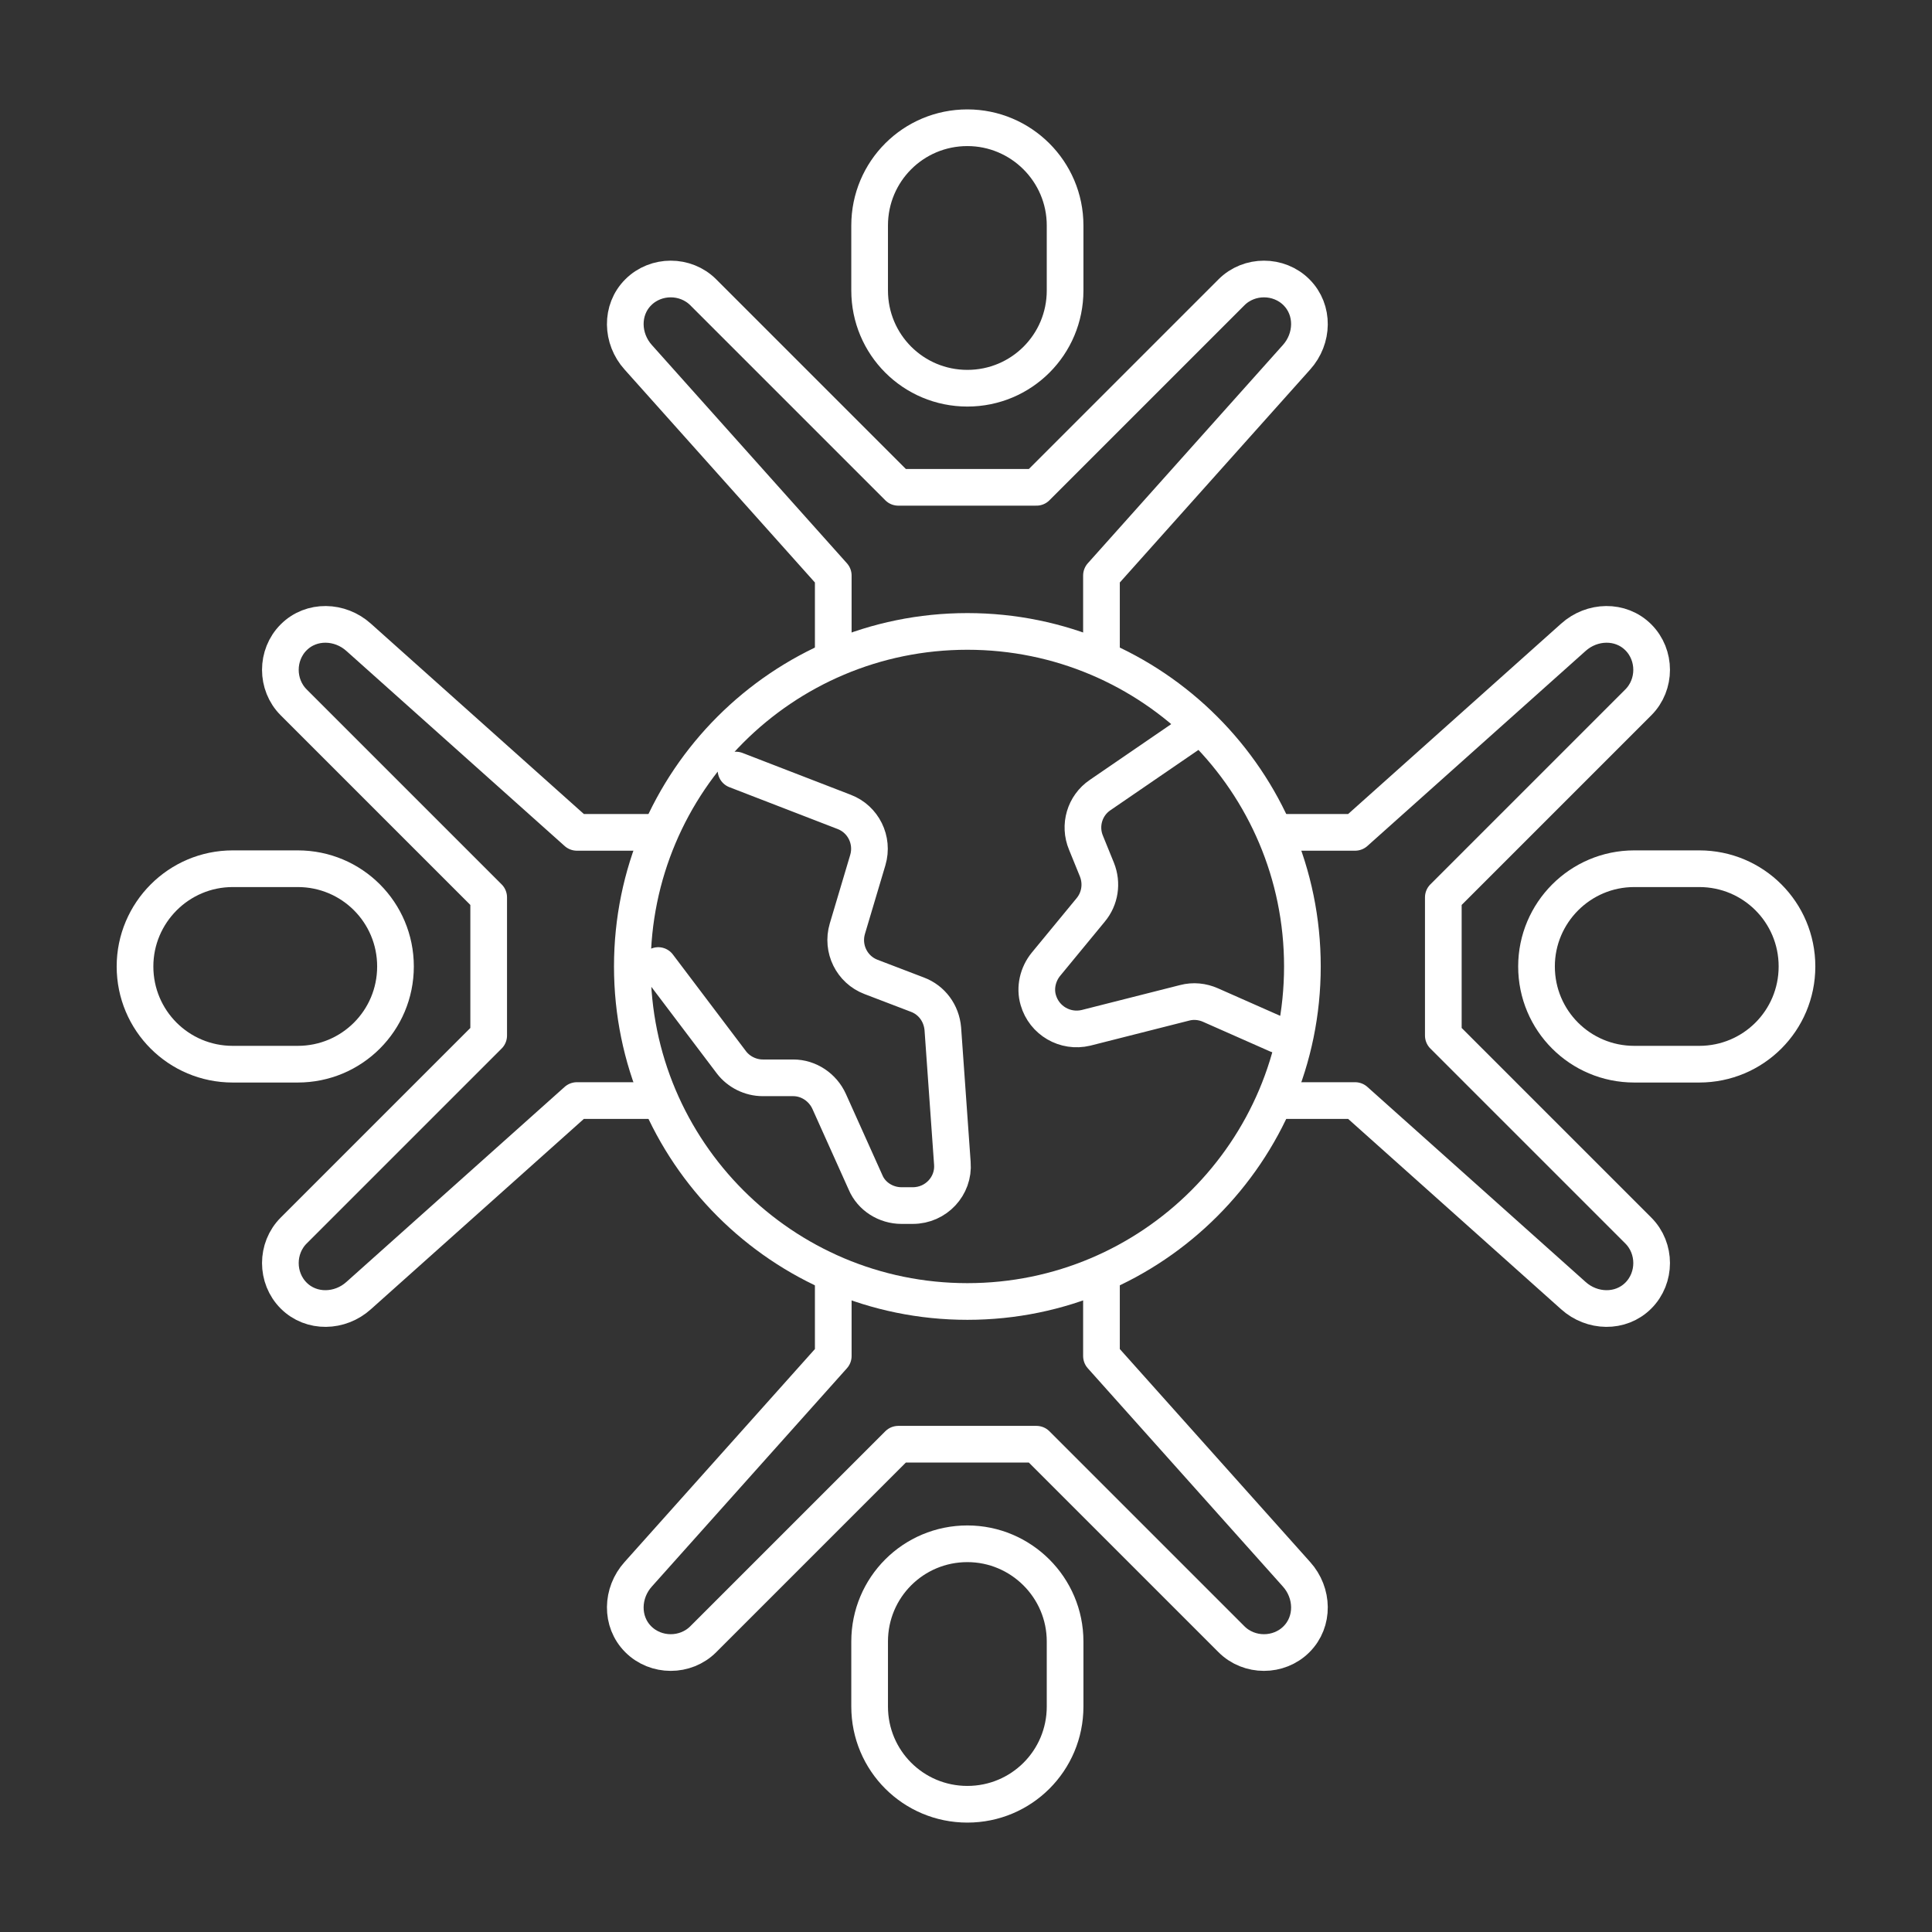 <svg xmlns="http://www.w3.org/2000/svg" xmlns:xlink="http://www.w3.org/1999/xlink" id="Laag_1" x="0px" y="0px" viewBox="0 0 425 425" style="enable-background:new 0 0 425 425;" xml:space="preserve"><rect x="0" y="0" width="425" height="425" fill="#333333" stroke="none"/><style type="text/css">	.st0{fill:none;}	.st1{fill:none;stroke:#FFFFFF;stroke-width:8.068;stroke-linecap:round;stroke-linejoin:round;stroke-miterlimit:10;}</style><g>	<g>		<path class="st1" d="M280.8,242.1h17.3l48,42.9c4.1,3.7,10.4,3.9,14.3,0c3.9-3.9,3.9-10.4,0-14.3l-42.9-42.9v-30.4l42.9-42.9   c3.9-3.9,3.9-10.4,0-14.3c-3.9-3.9-10.2-3.7-14.3,0l-48,42.9h-17.3"></path>	</g>	<g>		<path class="st1" d="M144.2,242.1h-17.3l-48,42.9c-4.1,3.7-10.4,3.9-14.3,0c-3.9-3.9-3.9-10.4,0-14.3l42.9-42.9v-30.4l-42.9-42.9   c-3.9-3.9-3.9-10.4,0-14.3c3.9-3.9,10.2-3.7,14.3,0l48,42.9h17.3"></path>	</g>	<g>		<path class="st1" d="M183.3,143.9v-17.3l-42.9-48c-3.7-4.1-3.9-10.4,0-14.3c3.9-3.9,10.4-3.9,14.3,0l42.9,42.9H228l42.9-42.9   c3.9-3.9,10.4-3.9,14.3,0c3.9,3.9,3.7,10.2,0,14.3l-42.9,48v17.3"></path>	</g>	<g>		<path class="st1" d="M183.3,281v17.3l-42.9,48c-3.7,4.1-3.9,10.4,0,14.3c3.9,3.9,10.4,3.9,14.3,0l42.9-42.9H228l42.9,42.9   c3.9,3.9,10.4,3.9,14.3,0c3.9-3.9,3.7-10.2,0-14.3l-42.9-48V281"></path>	</g>	<g>		<path class="st1" d="M234.3,49.6v14.3c0,11.9-9.6,21.5-21.5,21.5c-11.9,0-21.5-9.6-21.5-21.5V49.6c0-11.9,9.6-21.5,21.5-21.5   C224.6,28.1,234.3,37.7,234.3,49.6z"></path>	</g>	<g>		<path class="st1" d="M234.3,361.1v14.3c0,11.9-9.6,21.5-21.5,21.5c-11.9,0-21.5-9.6-21.5-21.5v-14.3c0-11.9,9.6-21.5,21.5-21.5   C224.6,339.6,234.3,349.2,234.3,361.1z"></path>	</g>	<g>		<path class="st1" d="M51.2,191.1h14.3c11.9,0,21.5,9.6,21.5,21.5c0,11.9-9.6,21.5-21.5,21.5H51.2c-11.9,0-21.5-9.6-21.5-21.5   C29.7,200.8,39.3,191.1,51.2,191.1z"></path>	</g>	<g>		<path class="st1" d="M359.5,191.1h14.3c11.9,0,21.5,9.6,21.5,21.5c0,11.9-9.6,21.5-21.5,21.5h-14.3c-11.9,0-21.5-9.6-21.5-21.5   C338,200.8,347.6,191.1,359.5,191.1z"></path>	</g>	<g>		<path class="st1" d="M263.6,160.1L242,174.9c-3.4,2.3-4.7,6.7-3.1,10.5l2.4,5.9c1.2,3,0.7,6.4-1.4,8.9l-9.8,11.9   c-1.8,2.2-2.5,5.2-1.7,7.9c1.3,4.5,5.9,7.2,10.5,6.1l21.7-5.5c1.9-0.5,3.9-0.3,5.7,0.5l14.7,6.5 M161.9,169.4l23.8,9.2   c4.2,1.6,6.5,6.2,5.2,10.6l-4.5,15.1c-1.3,4.4,1,9,5.2,10.6l10.2,3.9c3.2,1.2,5.3,4.1,5.6,7.5l2.1,29.6c0.4,5-3.6,9.3-8.7,9.3   h-2.5c-3.4,0-6.6-2-7.9-5.1l-8-17.8c-1.4-3.1-4.5-5.2-7.9-5.2h-6.7c-2.7,0-5.3-1.3-6.9-3.4l-16.1-21.3 M139.1,212.6   c0,40.7,33,73.7,73.7,73.7c40.7,0,73.7-33,73.7-73.7c0-40.7-33-73.7-73.7-73.7C172.1,138.9,139.1,171.9,139.1,212.6z"></path>	</g></g><rect class="st0" width="425" height="425"></rect></svg>